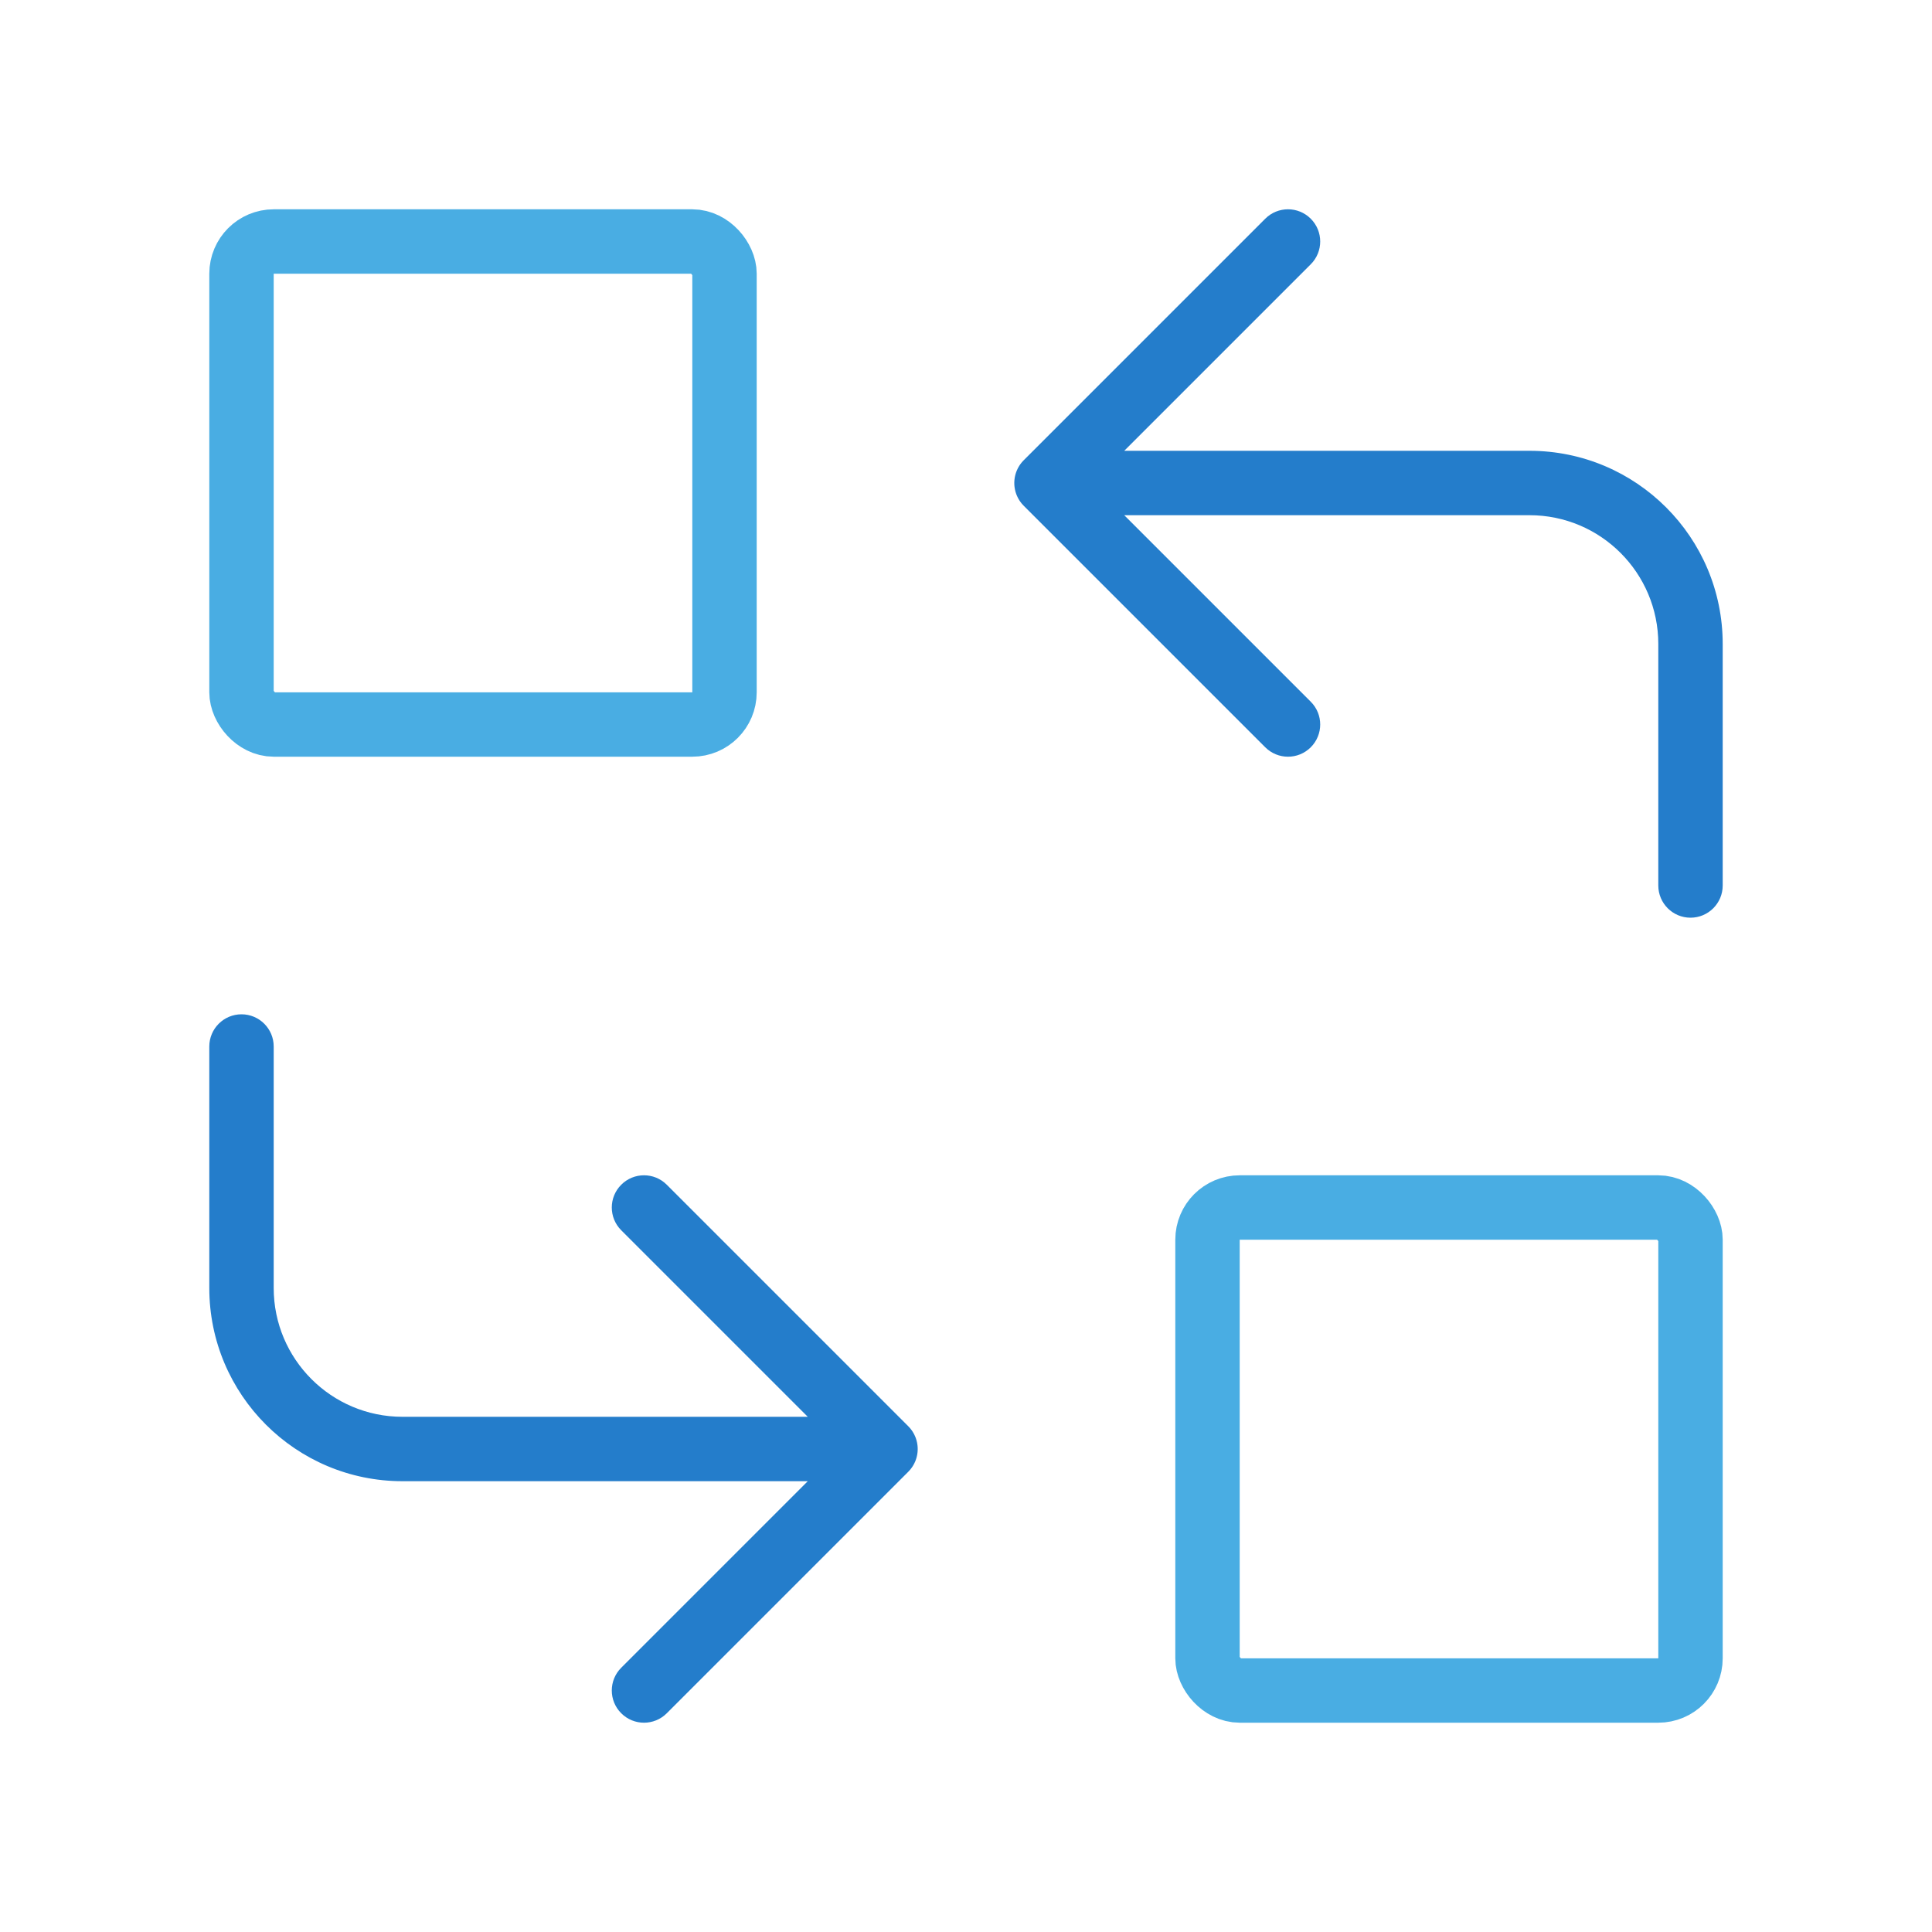 <svg width="60" height="60" viewBox="0 0 60 60" fill="none" xmlns="http://www.w3.org/2000/svg">
<rect x="7.5" y="7.5" width="15" height="15" rx="1" stroke="#49ADE3" stroke-width="2" stroke-linecap="round" stroke-linejoin="round"/>
<rect x="37.5" y="37.5" width="15" height="15" rx="1" stroke="#49ADE3" stroke-width="2" stroke-linecap="round" stroke-linejoin="round"/>
<path d="M51.5 27.5C51.5 28.052 51.948 28.5 52.5 28.5C53.052 28.5 53.5 28.052 53.5 27.5H51.5ZM32.5 15V14C32.096 14 31.731 14.244 31.576 14.617C31.421 14.991 31.507 15.421 31.793 15.707L32.5 15ZM39.293 23.207C39.683 23.598 40.317 23.598 40.707 23.207C41.098 22.817 41.098 22.183 40.707 21.793L39.293 23.207ZM40.707 8.207C41.098 7.817 41.098 7.183 40.707 6.793C40.317 6.402 39.683 6.402 39.293 6.793L40.707 8.207ZM31.793 14.293C31.402 14.683 31.402 15.317 31.793 15.707C32.183 16.098 32.817 16.098 33.207 15.707L31.793 14.293ZM53.5 27.5V20H51.5V27.5H53.5ZM53.5 20C53.5 16.686 50.814 14 47.5 14V16C49.709 16 51.5 17.791 51.5 20H53.5ZM47.5 14H32.5V16H47.5V14ZM31.793 15.707L39.293 23.207L40.707 21.793L33.207 14.293L31.793 15.707ZM39.293 6.793L31.793 14.293L33.207 15.707L40.707 8.207L39.293 6.793Z" fill="#247DCB"/>
<path d="M8.5 32.5C8.5 31.948 8.052 31.5 7.5 31.5C6.948 31.5 6.5 31.948 6.5 32.5H8.5ZM27.5 45V46C27.904 46 28.269 45.756 28.424 45.383C28.579 45.009 28.493 44.579 28.207 44.293L27.5 45ZM20.707 36.793C20.317 36.402 19.683 36.402 19.293 36.793C18.902 37.183 18.902 37.817 19.293 38.207L20.707 36.793ZM19.293 51.793C18.902 52.183 18.902 52.817 19.293 53.207C19.683 53.598 20.317 53.598 20.707 53.207L19.293 51.793ZM28.207 45.707C28.598 45.317 28.598 44.683 28.207 44.293C27.817 43.902 27.183 43.902 26.793 44.293L28.207 45.707ZM6.5 32.5V40H8.5V32.5H6.5ZM6.5 40C6.5 43.314 9.186 46 12.5 46V44C10.291 44 8.5 42.209 8.5 40H6.5ZM12.5 46H27.5V44H12.5V46ZM28.207 44.293L20.707 36.793L19.293 38.207L26.793 45.707L28.207 44.293ZM20.707 53.207L28.207 45.707L26.793 44.293L19.293 51.793L20.707 53.207Z" fill="#247DCB"/>
</svg>
